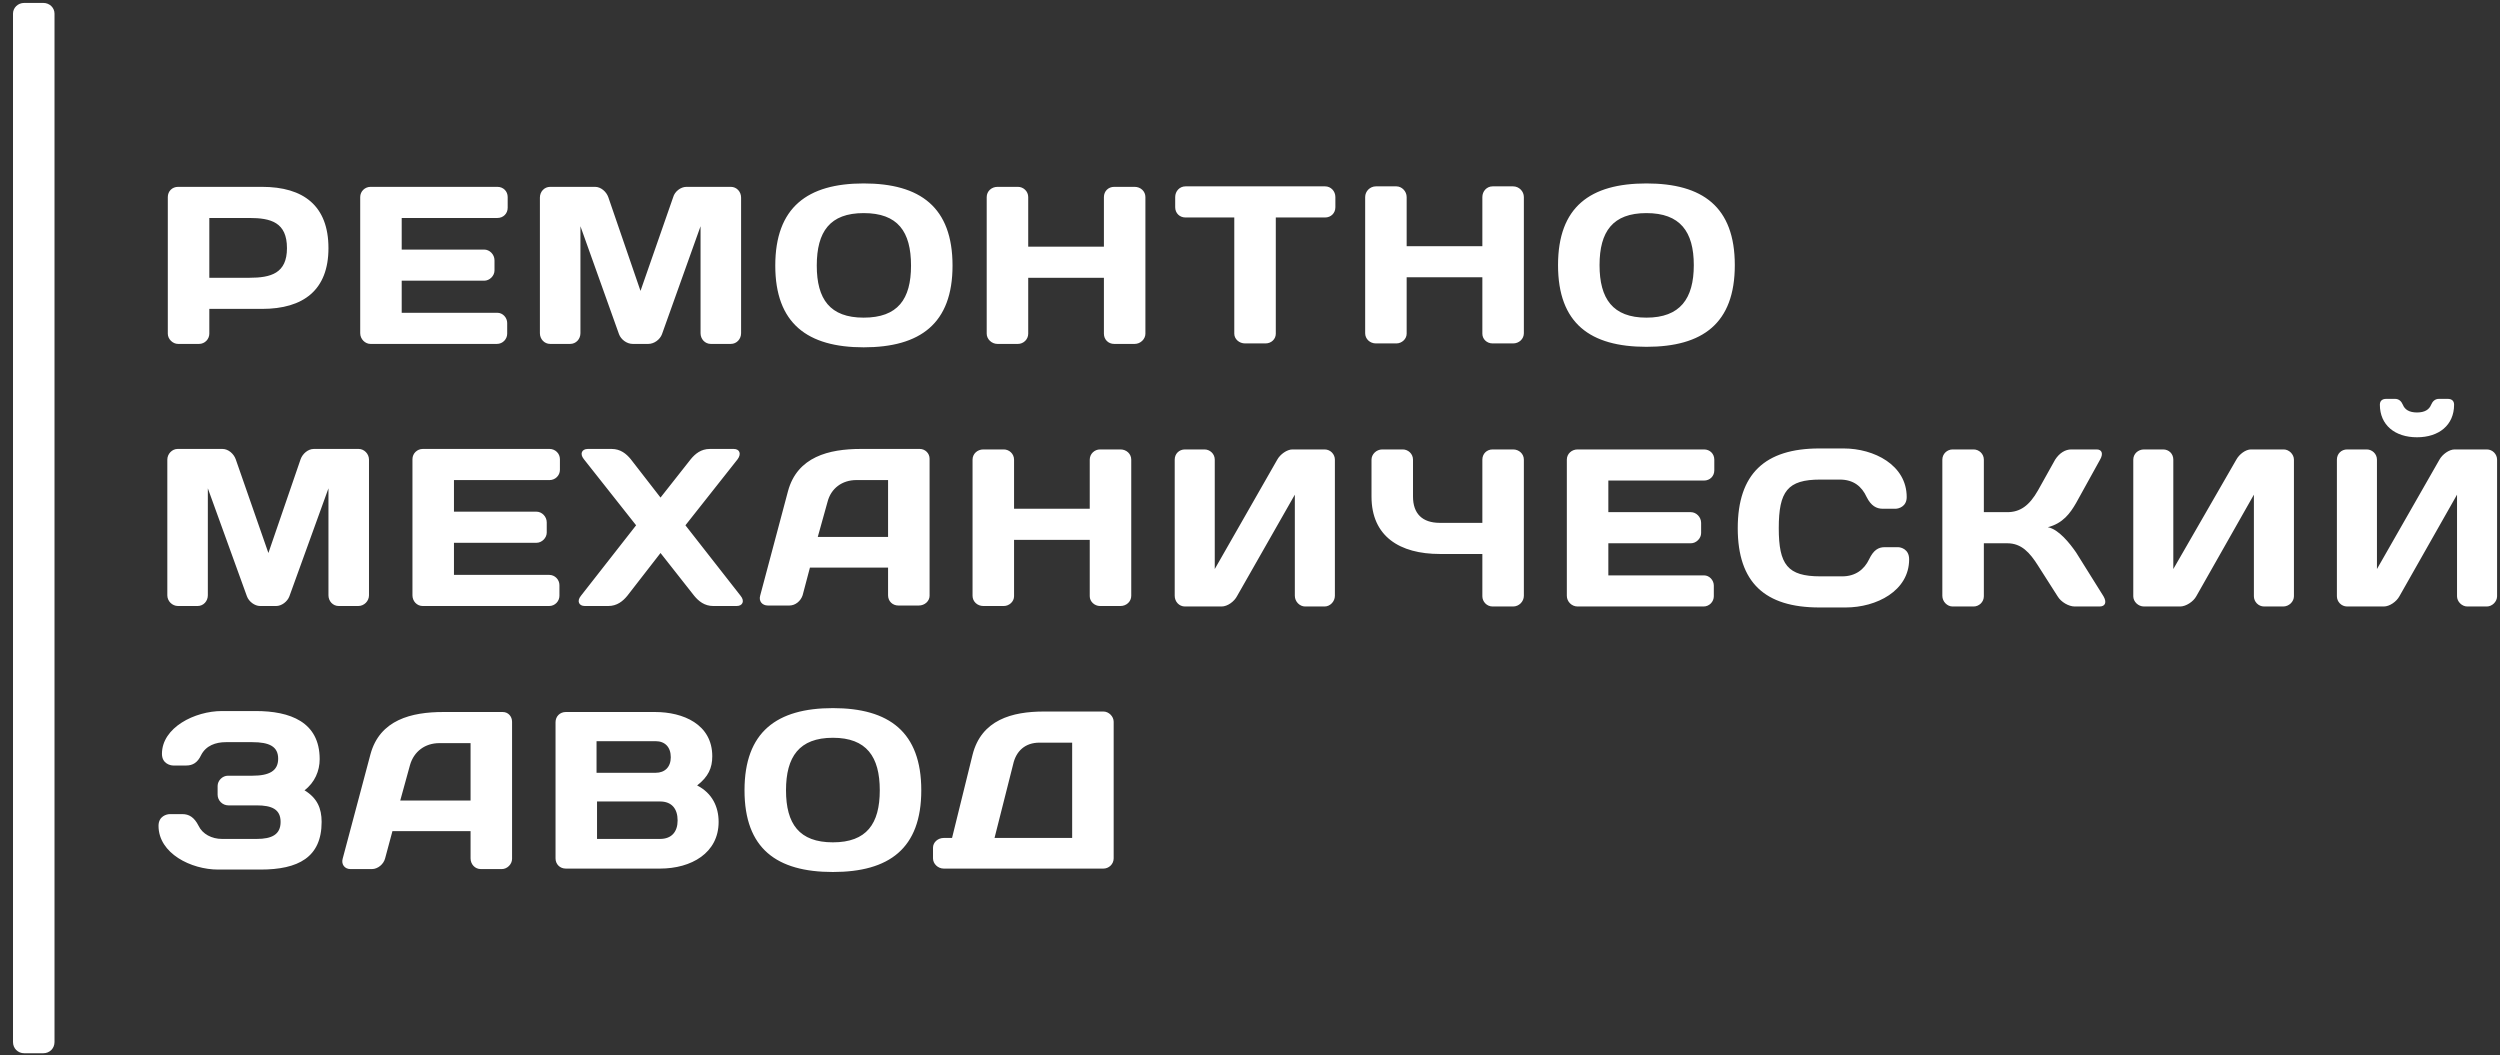 <?xml version="1.0" encoding="UTF-8"?> <svg xmlns="http://www.w3.org/2000/svg" width="154" height="65" viewBox="0 0 154 65" fill="none"><rect x="0" y="0" width="154" height="65" fill="#333333" stroke="none"/><path d="M0.801 64.191V0.839C0.801 0.479 1.102 0.18 1.493 0.18H2.666C3.058 0.18 3.358 0.479 3.358 0.839V64.191C3.358 64.581 3.058 64.88 2.666 64.88H1.493C1.102 64.88 0.801 64.581 0.801 64.191Z" fill="white"></path><path fill-rule="evenodd" clip-rule="evenodd" d="M10.969 11.51C10.608 11.51 10.337 11.779 10.337 12.139V20.556C10.337 20.885 10.638 21.185 10.969 21.185H12.262C12.623 21.185 12.894 20.885 12.894 20.556V19.028H16.142C18.699 19.028 20.233 17.86 20.233 15.284C20.233 12.678 18.699 11.51 16.142 11.51H10.969ZM15.36 13.427C16.684 13.427 17.677 13.696 17.677 15.284C17.677 16.841 16.684 17.111 15.36 17.111H12.894V13.427H15.36ZM30.641 11.51H22.82C22.489 11.51 22.189 11.779 22.189 12.139V20.526C22.189 20.885 22.489 21.185 22.82 21.185H30.611C30.972 21.185 31.243 20.885 31.243 20.556V19.897C31.243 19.567 30.972 19.268 30.641 19.268H24.745V17.291H29.829C30.16 17.291 30.461 16.991 30.461 16.662V16.033C30.461 15.673 30.16 15.374 29.829 15.374H24.745V13.427H30.641C31.002 13.427 31.273 13.157 31.273 12.798V12.139C31.273 11.779 31.002 11.51 30.641 11.51ZM39.936 21.185C40.297 21.185 40.658 20.915 40.778 20.586L43.154 13.936V20.526C43.154 20.885 43.425 21.185 43.786 21.185H45.019C45.38 21.185 45.651 20.885 45.651 20.526V12.169C45.651 11.809 45.38 11.51 45.019 11.51H42.282C41.921 11.51 41.56 11.809 41.47 12.139L39.455 17.92L37.469 12.139C37.349 11.809 37.018 11.51 36.657 11.51H33.89C33.529 11.51 33.258 11.809 33.258 12.169V20.526C33.258 20.885 33.529 21.185 33.89 21.185H35.123C35.484 21.185 35.755 20.885 35.755 20.526V13.936L38.131 20.586C38.251 20.915 38.612 21.185 38.973 21.185H39.936ZM47.757 16.362C47.757 19.927 49.742 21.395 53.201 21.395C56.691 21.395 58.676 19.927 58.676 16.362C58.676 12.768 56.691 11.3 53.201 11.3C49.742 11.3 47.757 12.768 47.757 16.362ZM53.201 13.127C55.307 13.127 56.119 14.265 56.119 16.362C56.119 18.429 55.307 19.567 53.201 19.567C51.126 19.567 50.313 18.429 50.313 16.362C50.313 14.265 51.126 13.127 53.201 13.127ZM68.001 20.556C68.001 20.915 68.271 21.185 68.632 21.185H69.896C70.257 21.185 70.557 20.885 70.557 20.556V12.139C70.557 11.779 70.257 11.51 69.896 11.51H68.632C68.271 11.51 68.001 11.779 68.001 12.139V15.194H63.338V12.139C63.338 11.779 63.037 11.51 62.707 11.51H61.443C61.082 11.51 60.781 11.779 60.781 12.139V20.556C60.781 20.885 61.082 21.185 61.443 21.185H62.707C63.037 21.185 63.338 20.915 63.338 20.556V17.111H68.001V20.556ZM73.024 11.48C72.663 11.48 72.392 11.779 72.392 12.139V12.768C72.392 13.127 72.663 13.397 73.024 13.397H76.032V20.556C76.032 20.885 76.333 21.155 76.694 21.155H77.957C78.318 21.155 78.589 20.885 78.589 20.556V13.397H81.627C81.988 13.397 82.259 13.127 82.259 12.768V12.139C82.259 11.779 81.988 11.48 81.627 11.48H73.024ZM91.313 20.556C91.313 20.885 91.584 21.155 91.945 21.155H93.208C93.569 21.155 93.87 20.885 93.87 20.526V12.139C93.87 11.779 93.569 11.48 93.208 11.48H91.945C91.584 11.48 91.313 11.779 91.313 12.139V15.164H86.65V12.139C86.65 11.779 86.35 11.48 86.019 11.48H84.755C84.394 11.48 84.094 11.779 84.094 12.139V20.526C84.094 20.885 84.394 21.155 84.755 21.155H86.019C86.35 21.155 86.65 20.885 86.65 20.556V17.081H91.313V20.556ZM95.975 16.332C95.975 19.927 97.961 21.364 101.42 21.364C104.879 21.364 106.864 19.927 106.864 16.332C106.864 12.738 104.879 11.3 101.42 11.3C97.961 11.3 95.975 12.738 95.975 16.332ZM101.42 13.127C103.495 13.127 104.338 14.265 104.338 16.332C104.338 18.399 103.495 19.567 101.42 19.567C99.344 19.567 98.532 18.399 98.532 16.332C98.532 14.265 99.344 13.127 101.42 13.127ZM17.015 37.33C17.346 37.33 17.706 37.06 17.827 36.731L20.233 30.081V36.671C20.233 37.03 20.504 37.33 20.865 37.33H22.068C22.429 37.33 22.73 37.03 22.73 36.671V28.314C22.73 27.954 22.429 27.655 22.098 27.655H19.331C18.97 27.655 18.639 27.954 18.519 28.284L16.533 34.065L14.518 28.284C14.398 27.954 14.067 27.655 13.706 27.655H10.938C10.608 27.655 10.307 27.954 10.307 28.314V36.671C10.307 37.03 10.608 37.33 10.969 37.33H12.172C12.533 37.33 12.803 37.03 12.803 36.671V30.081L15.21 36.731C15.33 37.06 15.691 37.33 16.022 37.33H17.015ZM33.86 27.655H26.039C25.708 27.655 25.407 27.924 25.407 28.284V36.671C25.407 37.03 25.678 37.33 26.039 37.33H33.83C34.191 37.33 34.461 37.03 34.461 36.701V36.042C34.461 35.712 34.191 35.413 33.83 35.413H27.964V33.436H33.047C33.378 33.436 33.679 33.136 33.679 32.807V32.178C33.679 31.818 33.378 31.519 33.047 31.519H27.964V29.572H33.86C34.191 29.572 34.491 29.302 34.491 28.943V28.284C34.491 27.924 34.191 27.655 33.86 27.655ZM38.853 28.284C38.582 27.954 38.221 27.655 37.68 27.655H36.206C35.845 27.655 35.695 27.954 35.965 28.284L39.184 32.358L35.785 36.701C35.514 37.03 35.664 37.33 36.025 37.33H37.469C38.011 37.33 38.372 37.03 38.642 36.701L40.688 34.065L42.763 36.701C43.034 37.03 43.395 37.33 43.936 37.33H45.38C45.741 37.33 45.892 37.03 45.621 36.701L42.222 32.358L45.441 28.284C45.681 27.954 45.561 27.655 45.2 27.655H43.726C43.184 27.655 42.824 27.954 42.553 28.284L40.688 30.65L38.853 28.284ZM46.824 36.701C46.734 37.03 46.945 37.3 47.305 37.3H48.629C48.99 37.3 49.321 37.03 49.441 36.671L49.892 34.964H54.705V36.671C54.705 37.03 54.976 37.3 55.337 37.3H56.6C56.961 37.3 57.262 37.03 57.262 36.701V28.254C57.262 27.924 56.991 27.655 56.66 27.655H53.021C51.065 27.655 49.11 28.134 48.539 30.261L46.824 36.701ZM50.975 30.92C51.186 30.081 51.878 29.572 52.75 29.572H54.705V33.077H50.374L50.975 30.92ZM67.128 36.731C67.128 37.06 67.429 37.33 67.76 37.33H69.023C69.384 37.33 69.685 37.06 69.685 36.701V28.314C69.685 27.954 69.384 27.685 69.023 27.685H67.76C67.429 27.685 67.128 27.954 67.128 28.314V31.339H62.466V28.314C62.466 27.954 62.165 27.685 61.834 27.685H60.571C60.21 27.685 59.909 27.954 59.909 28.314V36.701C59.909 37.06 60.21 37.33 60.571 37.33H61.834C62.165 37.33 62.466 37.06 62.466 36.731V33.256H67.128V36.731ZM81.597 37.36C81.928 37.36 82.229 37.06 82.229 36.701V28.314C82.229 27.984 81.958 27.685 81.597 27.685H79.612C79.281 27.685 78.86 27.984 78.679 28.314L74.829 35.053V28.314C74.829 27.954 74.528 27.685 74.197 27.685H72.994C72.633 27.685 72.362 27.954 72.362 28.314V36.701C72.362 37.06 72.633 37.36 72.994 37.36H75.25C75.611 37.36 76.032 37.06 76.213 36.701L79.762 30.471V36.701C79.762 37.06 80.063 37.36 80.394 37.36H81.597ZM84.485 30.59C84.485 33.047 86.229 34.125 88.696 34.125H91.313V36.731C91.313 37.06 91.584 37.36 91.945 37.36H93.208C93.569 37.36 93.87 37.06 93.87 36.701V28.314C93.87 27.954 93.569 27.685 93.208 27.685H91.945C91.584 27.685 91.313 27.954 91.313 28.314V32.208H88.696C87.613 32.208 87.041 31.639 87.041 30.59V28.314C87.041 27.954 86.741 27.685 86.41 27.685H85.146C84.785 27.685 84.485 27.984 84.485 28.314V30.59ZM104.969 27.685H97.178C96.817 27.685 96.517 27.954 96.517 28.314V36.701C96.517 37.06 96.817 37.36 97.178 37.36H104.939C105.3 37.36 105.571 37.06 105.571 36.731V36.072C105.571 35.742 105.3 35.443 104.969 35.443H99.074V33.466H104.157C104.488 33.466 104.789 33.166 104.789 32.837V32.208C104.789 31.848 104.488 31.549 104.157 31.549H99.074V29.602H104.969C105.33 29.602 105.601 29.332 105.601 28.973V28.314C105.601 27.954 105.33 27.685 104.969 27.685ZM107.045 32.537C107.045 35.892 108.729 37.42 112.068 37.42H113.693C115.588 37.42 117.603 36.401 117.603 34.454C117.603 33.825 117.092 33.706 116.911 33.706H116.099C115.708 33.706 115.407 33.885 115.136 34.454C114.836 35.083 114.294 35.503 113.482 35.503H112.128C110.113 35.503 109.572 34.784 109.572 32.537C109.572 30.261 110.113 29.542 112.128 29.542H113.332C114.174 29.542 114.685 29.961 114.986 30.62C115.257 31.159 115.588 31.339 115.979 31.339H116.761C116.941 31.339 117.453 31.219 117.453 30.62C117.453 28.643 115.437 27.625 113.572 27.625H112.068C108.729 27.625 107.045 29.183 107.045 32.537ZM121.574 37.36C121.904 37.36 122.205 37.09 122.205 36.731V33.466H123.649C124.521 33.466 125.033 34.035 125.544 34.844L126.747 36.731C126.958 37.09 127.439 37.36 127.8 37.36H129.334C129.695 37.36 129.785 37.09 129.575 36.731L127.89 34.035C127.499 33.466 126.807 32.597 126.146 32.477C127.078 32.238 127.529 31.609 127.89 30.98L129.364 28.314C129.575 27.954 129.485 27.685 129.154 27.685H127.59C127.229 27.685 126.868 27.895 126.597 28.314L125.544 30.201C125.003 31.159 124.431 31.549 123.649 31.549H122.205V28.314C122.205 27.954 121.904 27.685 121.574 27.685H120.28C119.949 27.685 119.648 27.954 119.648 28.314V36.701C119.648 37.06 119.949 37.36 120.28 37.36H121.574ZM140.644 37.36C141.005 37.36 141.306 37.06 141.306 36.731V28.314C141.306 27.984 141.005 27.685 140.674 27.685H138.659C138.328 27.685 137.937 27.984 137.757 28.314L133.876 35.053V28.314C133.876 27.954 133.606 27.685 133.245 27.685H132.072C131.711 27.685 131.41 27.954 131.41 28.314V36.731C131.41 37.06 131.711 37.36 132.072 37.36H134.297C134.658 37.36 135.11 37.06 135.29 36.731L138.84 30.471V36.731C138.84 37.06 139.11 37.36 139.471 37.36H140.644ZM148.886 25.408C148.405 25.408 148.134 25.229 148.014 24.929C147.924 24.719 147.773 24.57 147.533 24.57H146.991C146.751 24.57 146.6 24.689 146.6 24.929C146.6 26.187 147.533 26.936 148.886 26.936C150.24 26.936 151.172 26.187 151.172 24.929C151.172 24.689 151.022 24.57 150.781 24.57H150.24C149.999 24.57 149.849 24.719 149.759 24.929C149.638 25.229 149.368 25.408 148.886 25.408ZM153.188 37.36C153.519 37.36 153.82 37.06 153.82 36.731V28.314C153.82 27.984 153.549 27.685 153.188 27.685H151.203C150.872 27.685 150.451 27.984 150.27 28.314L146.42 35.053V28.314C146.42 27.954 146.119 27.685 145.788 27.685H144.585C144.224 27.685 143.953 27.954 143.953 28.314V36.731C143.953 37.06 144.224 37.36 144.585 37.36H146.841C147.202 37.36 147.623 37.06 147.803 36.731L151.353 30.471V36.731C151.353 37.06 151.654 37.36 151.985 37.36H153.188ZM15.541 45.717C16.594 45.717 17.135 45.987 17.135 46.736C17.135 47.484 16.594 47.784 15.541 47.784H14.037C13.706 47.784 13.405 48.083 13.405 48.413V48.952C13.405 49.312 13.706 49.611 14.067 49.611H15.812C16.744 49.611 17.285 49.851 17.285 50.63C17.285 51.408 16.744 51.678 15.812 51.678H13.676C13.044 51.678 12.473 51.378 12.232 50.869C11.961 50.33 11.63 50.15 11.239 50.15H10.457C10.277 50.15 9.765 50.27 9.765 50.869C9.765 52.577 11.781 53.565 13.435 53.565H16.052C18.368 53.565 19.812 52.816 19.812 50.63C19.812 49.791 19.541 49.162 18.759 48.682C19.391 48.203 19.692 47.484 19.692 46.766C19.692 44.459 17.857 43.8 15.751 43.8H13.676C11.991 43.8 9.976 44.819 9.976 46.436C9.976 47.035 10.487 47.155 10.668 47.155H11.48C11.871 47.155 12.172 46.975 12.382 46.526C12.683 45.927 13.285 45.717 13.916 45.717H15.541ZM21.106 52.906C21.015 53.236 21.226 53.535 21.587 53.535H22.91C23.271 53.535 23.632 53.236 23.723 52.876L24.174 51.199H28.987V52.876C28.987 53.236 29.257 53.535 29.618 53.535H30.912C31.243 53.535 31.543 53.236 31.543 52.906V44.459C31.543 44.13 31.303 43.86 30.972 43.86H27.302C25.347 43.86 23.392 44.339 22.82 46.466L21.106 52.906ZM25.257 47.125C25.497 46.286 26.189 45.777 27.061 45.777H28.987V49.312H24.655L25.257 47.125ZM34.221 52.876C34.221 53.236 34.491 53.505 34.852 53.505H40.658C42.583 53.505 44.267 52.547 44.267 50.63C44.267 49.701 43.876 48.862 42.944 48.383C43.636 47.844 43.876 47.305 43.876 46.586C43.876 44.609 42.072 43.86 40.357 43.86H34.852C34.491 43.86 34.221 44.13 34.221 44.489V52.876ZM40.387 45.657C40.959 45.657 41.32 46.017 41.32 46.646C41.32 47.245 40.959 47.604 40.387 47.604H36.747V45.657H40.387ZM40.658 49.371C41.38 49.371 41.741 49.821 41.741 50.54C41.741 51.229 41.38 51.678 40.658 51.678H36.777V49.371H40.658ZM45.862 48.682C45.862 52.277 47.847 53.715 51.306 53.715C54.765 53.715 56.751 52.277 56.751 48.682C56.751 45.088 54.765 43.62 51.306 43.62C47.847 43.62 45.862 45.088 45.862 48.682ZM51.306 45.447C53.382 45.447 54.194 46.616 54.194 48.682C54.194 50.749 53.382 51.888 51.306 51.888C49.231 51.888 48.418 50.749 48.418 48.682C48.418 46.616 49.231 45.447 51.306 45.447ZM58.646 51.618H58.134C57.773 51.618 57.473 51.888 57.473 52.217V52.876C57.473 53.206 57.773 53.505 58.134 53.505H67.971C68.301 53.505 68.602 53.236 68.602 52.876V44.459C68.602 44.13 68.301 43.83 67.971 43.83H64.301C62.346 43.83 60.451 44.339 59.909 46.496L58.646 51.618ZM62.406 47.095C62.586 46.256 63.158 45.747 64.03 45.747H66.045V51.618H61.263L62.406 47.095Z" fill="white"></path></svg> 